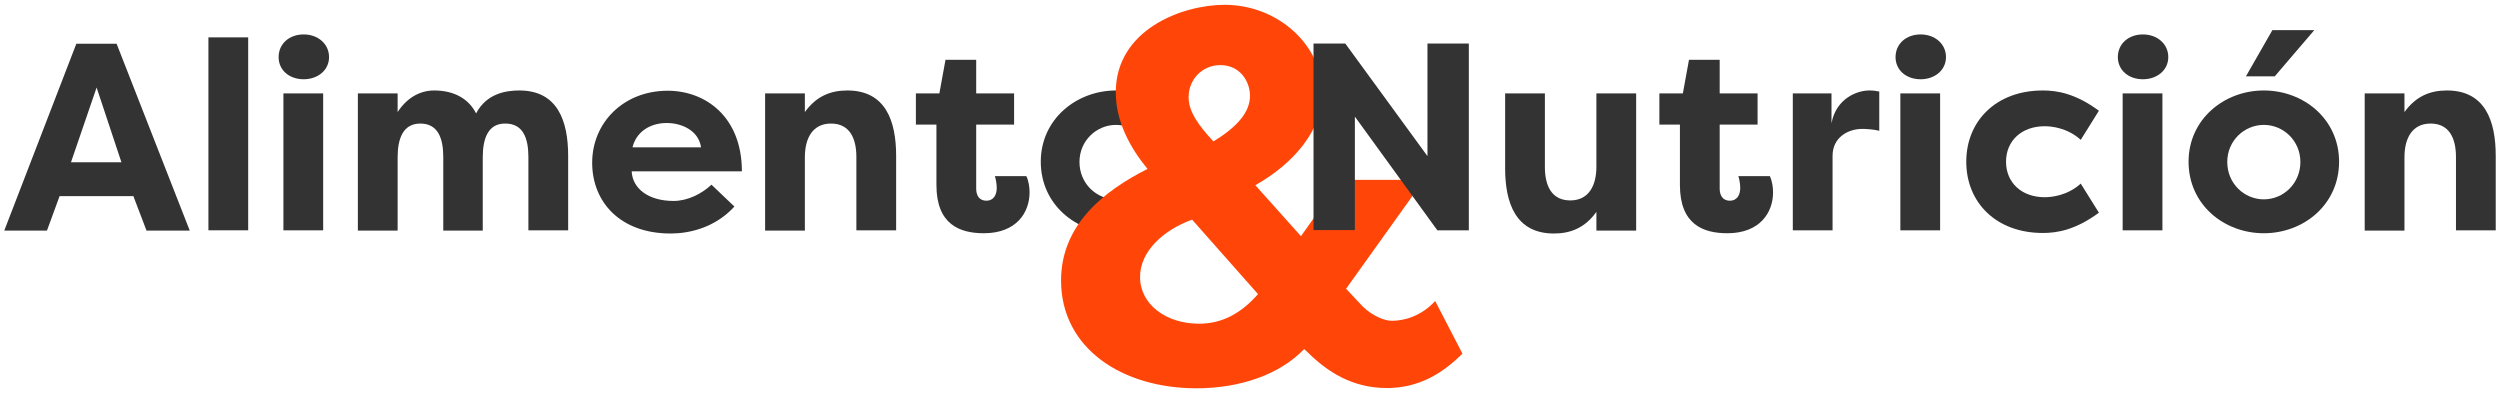 <?xml version="1.0" encoding="utf-8"?>
<!-- Generator: Adobe Illustrator 26.3.1, SVG Export Plug-In . SVG Version: 6.00 Build 0)  -->
<svg version="1.1" id="Layer_1" xmlns="http://www.w3.org/2000/svg" xmlns:xlink="http://www.w3.org/1999/xlink" x="0px" y="0px"
	 viewBox="0 0 936.8 147.4" style="enable-background:new 0 0 936.8 147.4;" xml:space="preserve">
<style type="text/css">
	.st0{enable-background:new    ;}
	.st1{fill:#333333;}
	.st2{fill:#FF4508;}
</style>
<g>
	<g class="st0">
		<path class="st1" d="M1.6,86.4l27-70h15.1l27.4,70H54.9l-5-13.1v0.2H22.4v-0.2l-4.8,13.1H1.6z M26.6,60.8h18.9l-9.3-28L26.6,60.8z
			"/>
		<path class="st1" d="M78.1,86.4V14H93v72.3H78.1z"/>
		<path class="st1" d="M113.8,12.9c5.3,0,9.5,3.5,9.5,8.5c0,4.9-4.2,8.3-9.5,8.3c-5.4,0-9.4-3.4-9.4-8.3
			C104.4,16.4,108.4,12.9,113.8,12.9z M106.2,86.4V35h14.9v51.3H106.2z"/>
		<path class="st1" d="M180.9,58.9v27.5h-14.8V58.8c0-7-2-12.5-8.6-12.5c-6.5,0-8.5,5.7-8.5,12.6v27.5h-14.9V35H149v7
			c3.3-5.1,8.1-8.1,13.7-8.1c7.8,0,13.1,3.4,15.7,8.6c3.9-7.5,11.3-8.6,16.2-8.6c14.4,0,18.3,11.5,18.3,24.5v27.9H198V58.8
			c0-7-2-12.5-8.6-12.5C182.9,46.2,180.9,51.9,180.9,58.9z"/>
		<path class="st1" d="M275.2,77.4c-7.3,8-17,10.1-23.9,10.1c-19,0-29.4-11.9-29.4-26.5c0-15.1,11.8-27,28.3-27
			c14.2,0,27.8,9.8,27.8,30.2h-41.3c0.3,6.4,6.2,11.1,15.7,11.1c5.3,0,10.6-2.7,14.2-6.1L275.2,77.4z M237,55.2h25.7
			c-1-6.6-7.7-9.1-12.7-9.1C245.2,46,238.8,48.2,237,55.2z"/>
		<path class="st1" d="M286.7,35h14.9v7c4.3-6,9.7-8.1,15.9-8.1c14.4,0,18.3,11.5,18.3,24.5v27.9h-14.9V58.8
			c0-7.1-2.6-12.5-9.5-12.5s-9.8,5.5-9.8,12.6v27.5h-14.9V35z"/>
		<path class="st1" d="M365.8,35H380v11.7h-14.2v24c0,2.2,0.9,4.5,3.8,4.5c2.9,0,3.9-2.4,3.9-4.8c0-1.5-0.4-3.6-0.7-4.4h11.8
			c0.9,1.9,1.2,4.3,1.2,6.1c0,7.6-5,15.3-17.1,15.3c-9,0-17.8-3.2-17.8-18.1V46.7h-7.7V35h8.8l2.3-12.6h11.5V35z"/>
		<path class="st1" d="M418.2,33.9c15,0,28.2,10.8,28.2,26.7c0,16-13.2,26.8-28.2,26.8c-14.9,0-28.2-10.7-28.2-26.8
			C390,44.7,403.3,33.9,418.2,33.9z M418.2,74.7c7.4,0,13.7-6,13.7-14c0-7.9-6.3-13.9-13.7-13.9c-7.3,0-13.7,5.9-13.7,13.9
			C404.5,68.8,410.9,74.7,418.2,74.7z"/>
	</g>
	<g class="st0">
		<path class="st2" d="M488.7,130.8c-9.2,9.6-24.1,14.7-40.4,14.7c-27.7,0-50.7-14.9-50.7-40.4c0-20.9,16.1-33.6,32.4-41.8
			c-6.6-8-11.9-17.9-11.9-28.7c0-23.5,24.9-32.8,40.8-32.8c20.1,0,36.6,15.3,36.6,33c0,14.3-11.1,26.7-25.1,34.6l17.1,19.1
			l10.7-15.1c1.4-1.8,2.6-4.2,4-6h27.1v6l-24.9,34.8l6.4,6.8c3.6,3.4,8,5.2,10.7,5.2c4,0,10.5-1.2,16.3-7.4l10.2,19.7
			c-7.4,7.4-16.3,12.9-28.3,12.9c-12.9,0-22.3-6-30-13.7L488.7,130.8z M446.7,82.3c-10.5,3.8-19.5,11.7-19.5,21.5
			c0,10.3,9.8,17.5,22.1,17.5c8.8,0,15.9-4,22.1-11.1L446.7,82.3z M454.7,53c8.8-5.4,13.7-10.9,13.7-17.1c0-5.2-3.6-11.5-11.1-11.5
			c-7,0-11.9,5.6-11.9,11.9C445.3,41.7,449.1,47,454.7,53z"/>
	</g>
	<g class="st0">
		<path class="st1" d="M507.7,43.7v42.5h-15.5V16.3h11.9l30.8,42.2V16.3h15.5v70h-11.8L507.7,43.7z"/>
		<path class="st1" d="M613.1,86.4h-14.9v-7c-4.3,6-9.7,8.1-15.9,8.1C567.9,87.5,564,76,564,63V35h14.9v27.6
			c0,7.1,2.6,12.5,9.5,12.5s9.8-5.5,9.8-12.6V35h14.9V86.4z"/>
		<path class="st1" d="M644.4,35h14.2v11.7h-14.2v24c0,2.2,0.9,4.5,3.8,4.5c2.9,0,3.9-2.4,3.9-4.8c0-1.5-0.4-3.6-0.7-4.4h11.8
			c0.9,1.9,1.2,4.3,1.2,6.1c0,7.6-5,15.3-17.1,15.3c-9,0-17.8-3.2-17.8-18.1V46.7h-7.7V35h8.8l2.3-12.6h11.5V35z"/>
		<path class="st1" d="M686.3,46.2c1.7-9.3,9.6-12.3,14.1-12.3c1.7,0,2.2,0.1,3.8,0.4V49c-2.1-0.5-4.8-0.7-6.3-0.7
			c-5.6,0-11.2,3.3-11.2,10.1v27.9h-14.9V35h14.5V46.2z"/>
		<path class="st1" d="M719.7,12.9c5.3,0,9.5,3.5,9.5,8.5c0,4.9-4.2,8.3-9.5,8.3c-5.4,0-9.4-3.4-9.4-8.3
			C710.3,16.4,714.3,12.9,719.7,12.9z M712.1,86.4V35H727v51.3H712.1z"/>
		<path class="st1" d="M765.5,33.9c5.3,0,12.2,1.1,21,7.6l-6.8,10.9c-5-4.5-10.9-5.1-13.5-5.1c-8.7,0-14.5,5.5-14.5,13.3
			c0,7.8,5.8,13.3,14.5,13.3c2.6,0,8.5-0.6,13.5-5.1l6.8,10.9c-8.8,6.5-15.7,7.6-21,7.6c-17.6,0-28.7-11.5-28.7-26.7
			C736.8,45.4,747.9,33.9,765.5,33.9z"/>
		<path class="st1" d="M803,12.9c5.3,0,9.5,3.5,9.5,8.5c0,4.9-4.2,8.3-9.5,8.3c-5.4,0-9.4-3.4-9.4-8.3
			C793.6,16.4,797.6,12.9,803,12.9z M795.4,86.4V35h14.9v51.3H795.4z"/>
		<path class="st1" d="M848.3,33.9c15,0,28.2,10.8,28.2,26.7c0,16-13.2,26.8-28.2,26.8c-14.9,0-28.2-10.7-28.2-26.8
			C820.1,44.7,833.4,33.9,848.3,33.9z M848.3,74.7c7.4,0,13.7-6,13.7-14c0-7.9-6.3-13.9-13.7-13.9c-7.3,0-13.7,5.9-13.7,13.9
			C834.6,68.8,841,74.7,848.3,74.7z M867.2,11.3l-14.8,17.3h-10.8l9.9-17.3H867.2z"/>
		<path class="st1" d="M886.1,35H901v7c4.3-6,9.7-8.1,15.9-8.1c14.4,0,18.3,11.5,18.3,24.5v27.9h-14.9V58.8c0-7.1-2.6-12.5-9.5-12.5
			s-9.8,5.5-9.8,12.6v27.5h-14.9V35z"/>
	</g>
</g>
</svg>
